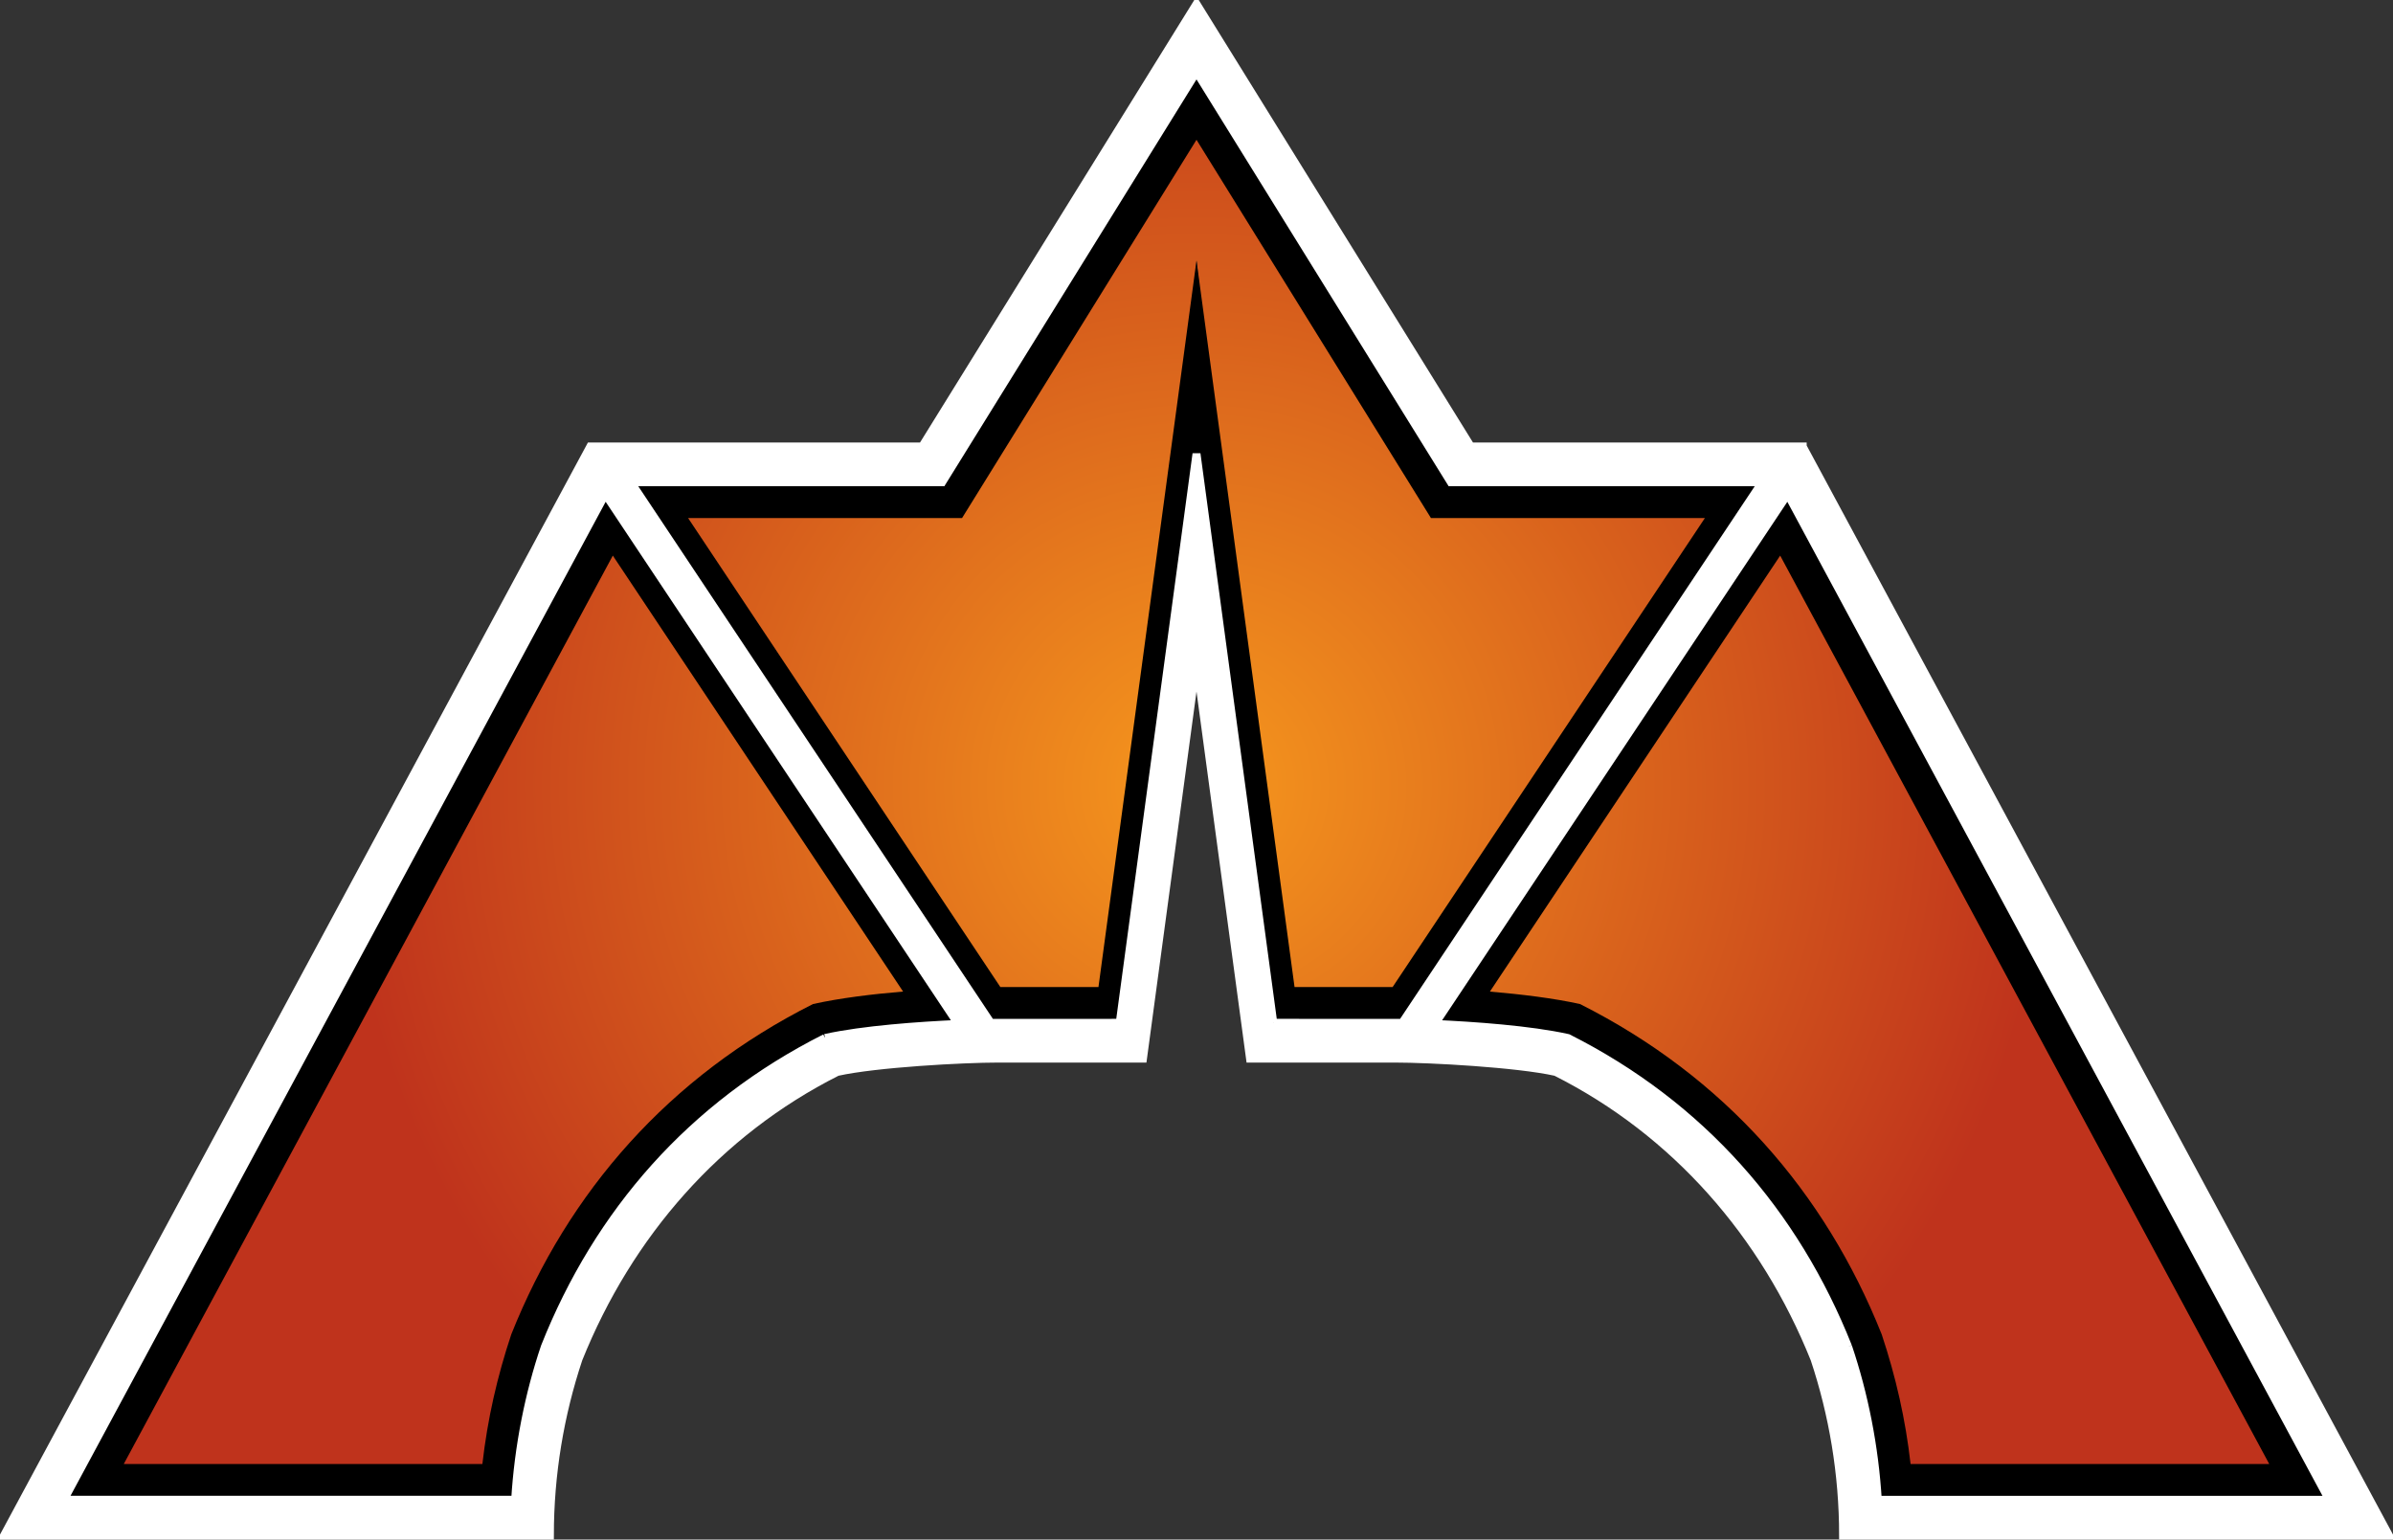 <svg xmlns="http://www.w3.org/2000/svg" xmlns:xlink="http://www.w3.org/1999/xlink" width="600" height="386.044"><rect width="100%" height="100%" fill="#333333" stroke="none"/><defs><radialGradient cx="0" cy="0" r="1" fx="0" fy="0" id="a" gradientUnits="userSpaceOnUse" gradientTransform="matrix(119.086 0 0 -119.086 150 94.813)" spreadMethod="pad"><stop offset="0" stop-color="#f6971d"/><stop offset=".9" stop-color="#bf331c"/><stop offset="1" stop-color="#bf331c"/></radialGradient><radialGradient cx="0" cy="0" r="1" fx="0" fy="0" id="b" xlink:href="#a" gradientUnits="userSpaceOnUse" gradientTransform="translate(300 197.05) scale(237.38)" spreadMethod="pad"/></defs><path d="M236.223 120.928h-82.856L16.014 376.078h113.158c.8-13.347 3.435-26.53 7.447-38.39 13.34-33.6 36.792-60.545 70.257-77.41 12.683-2.807 73.96-4.47 73.96-4.47l19.2-190.482 19.143 190.62s63.96 2.123 73.94 4.333c33.523 16.893 56.945 43.875 70.257 77.41 4.018 11.877 6.644 25.06 7.445 38.387h113.164l-137.35-255.15h-82.86L300 18.024l-63.777 102.905z" fill="url(#b)"/><path d="M471.802 334.598c-14.195-35.62-39.37-64.57-75.646-82.832-6.536-1.45-14.733-2.455-22.592-3.123l72.783-109.323L568.97 367.107h-89.926c-1.284-11.244-3.686-21.84-7.242-32.51m-122.63-87.09h-24.59l-24.583-182.18-24.58 182.18h-24.593L172.524 129.9h68.693L300 35.05l58.783 94.85h68.69l-78.3 117.607zm-145.332 4.26c-35.954 18.1-61.334 46.915-75.646 82.83-3.542 10.63-5.956 21.22-7.244 32.51H31.03L153.653 139.32l72.777 109.313c-7.632.64-15.81 1.626-22.59 3.133M451.992 111.96H368.77L300 .996 231.227 111.96h-83.222L.996 385.047h136.878c0-15.485 2.545-30.36 7.17-44.27 12.572-31.29 34.896-56.89 64.87-71.984 9.753-2.17 31.616-3.347 40.283-3.347h32.86l16.942-125.58 16.942 125.58H349.8c8.666 0 30.53 1.178 40.282 3.347 29.974 15.093 52.298 40.694 64.87 71.985 4.625 13.907 7.168 28.783 7.168 44.268h136.883L451.993 111.96z"/><path d="M463.377 337.69c-13.312-33.535-36.734-60.517-70.258-77.41-9.55-2.115-23.626-3.092-33.338-3.53l88.45-132.85 135.754 252.177H470.82c-.8-13.327-3.425-26.51-7.443-38.388m-144.125-81.214L300 113.776l-19.252 142.7c-17.617.002-31.742.006-32.322.015l-90.253-135.56h78.05L300 18.023l63.777 102.905h78.05l-90.253 135.56c-.584-.008-14.707-.01-32.322-.014m-112.375 3.803c-33.465 16.863-56.92 43.81-70.258 77.41-4.014 11.86-6.647 25.04-7.448 38.387H16.012l135.756-252.18 88.45 132.854c-9.712.437-23.79 1.414-33.34 3.53m245.115-148.32l-83.223-.002L300 .998l-68.77 110.96h-83.223L.997 385.048h136.876c0-15.485 2.545-30.36 7.172-44.27 12.57-31.29 34.895-56.89 64.87-71.985 9.76-2.17 31.638-3.347 40.283-3.347h36.38L300 165.954l13.423 99.492h36.375c8.637 0 30.518 1.176 40.283 3.347 29.977 15.094 52.3 40.696 64.87 71.986 4.627 13.907 7.17 28.783 7.17 44.267H599L451.992 111.96z" fill="#fff" stroke="#fff" stroke-width="1.993"/></svg>